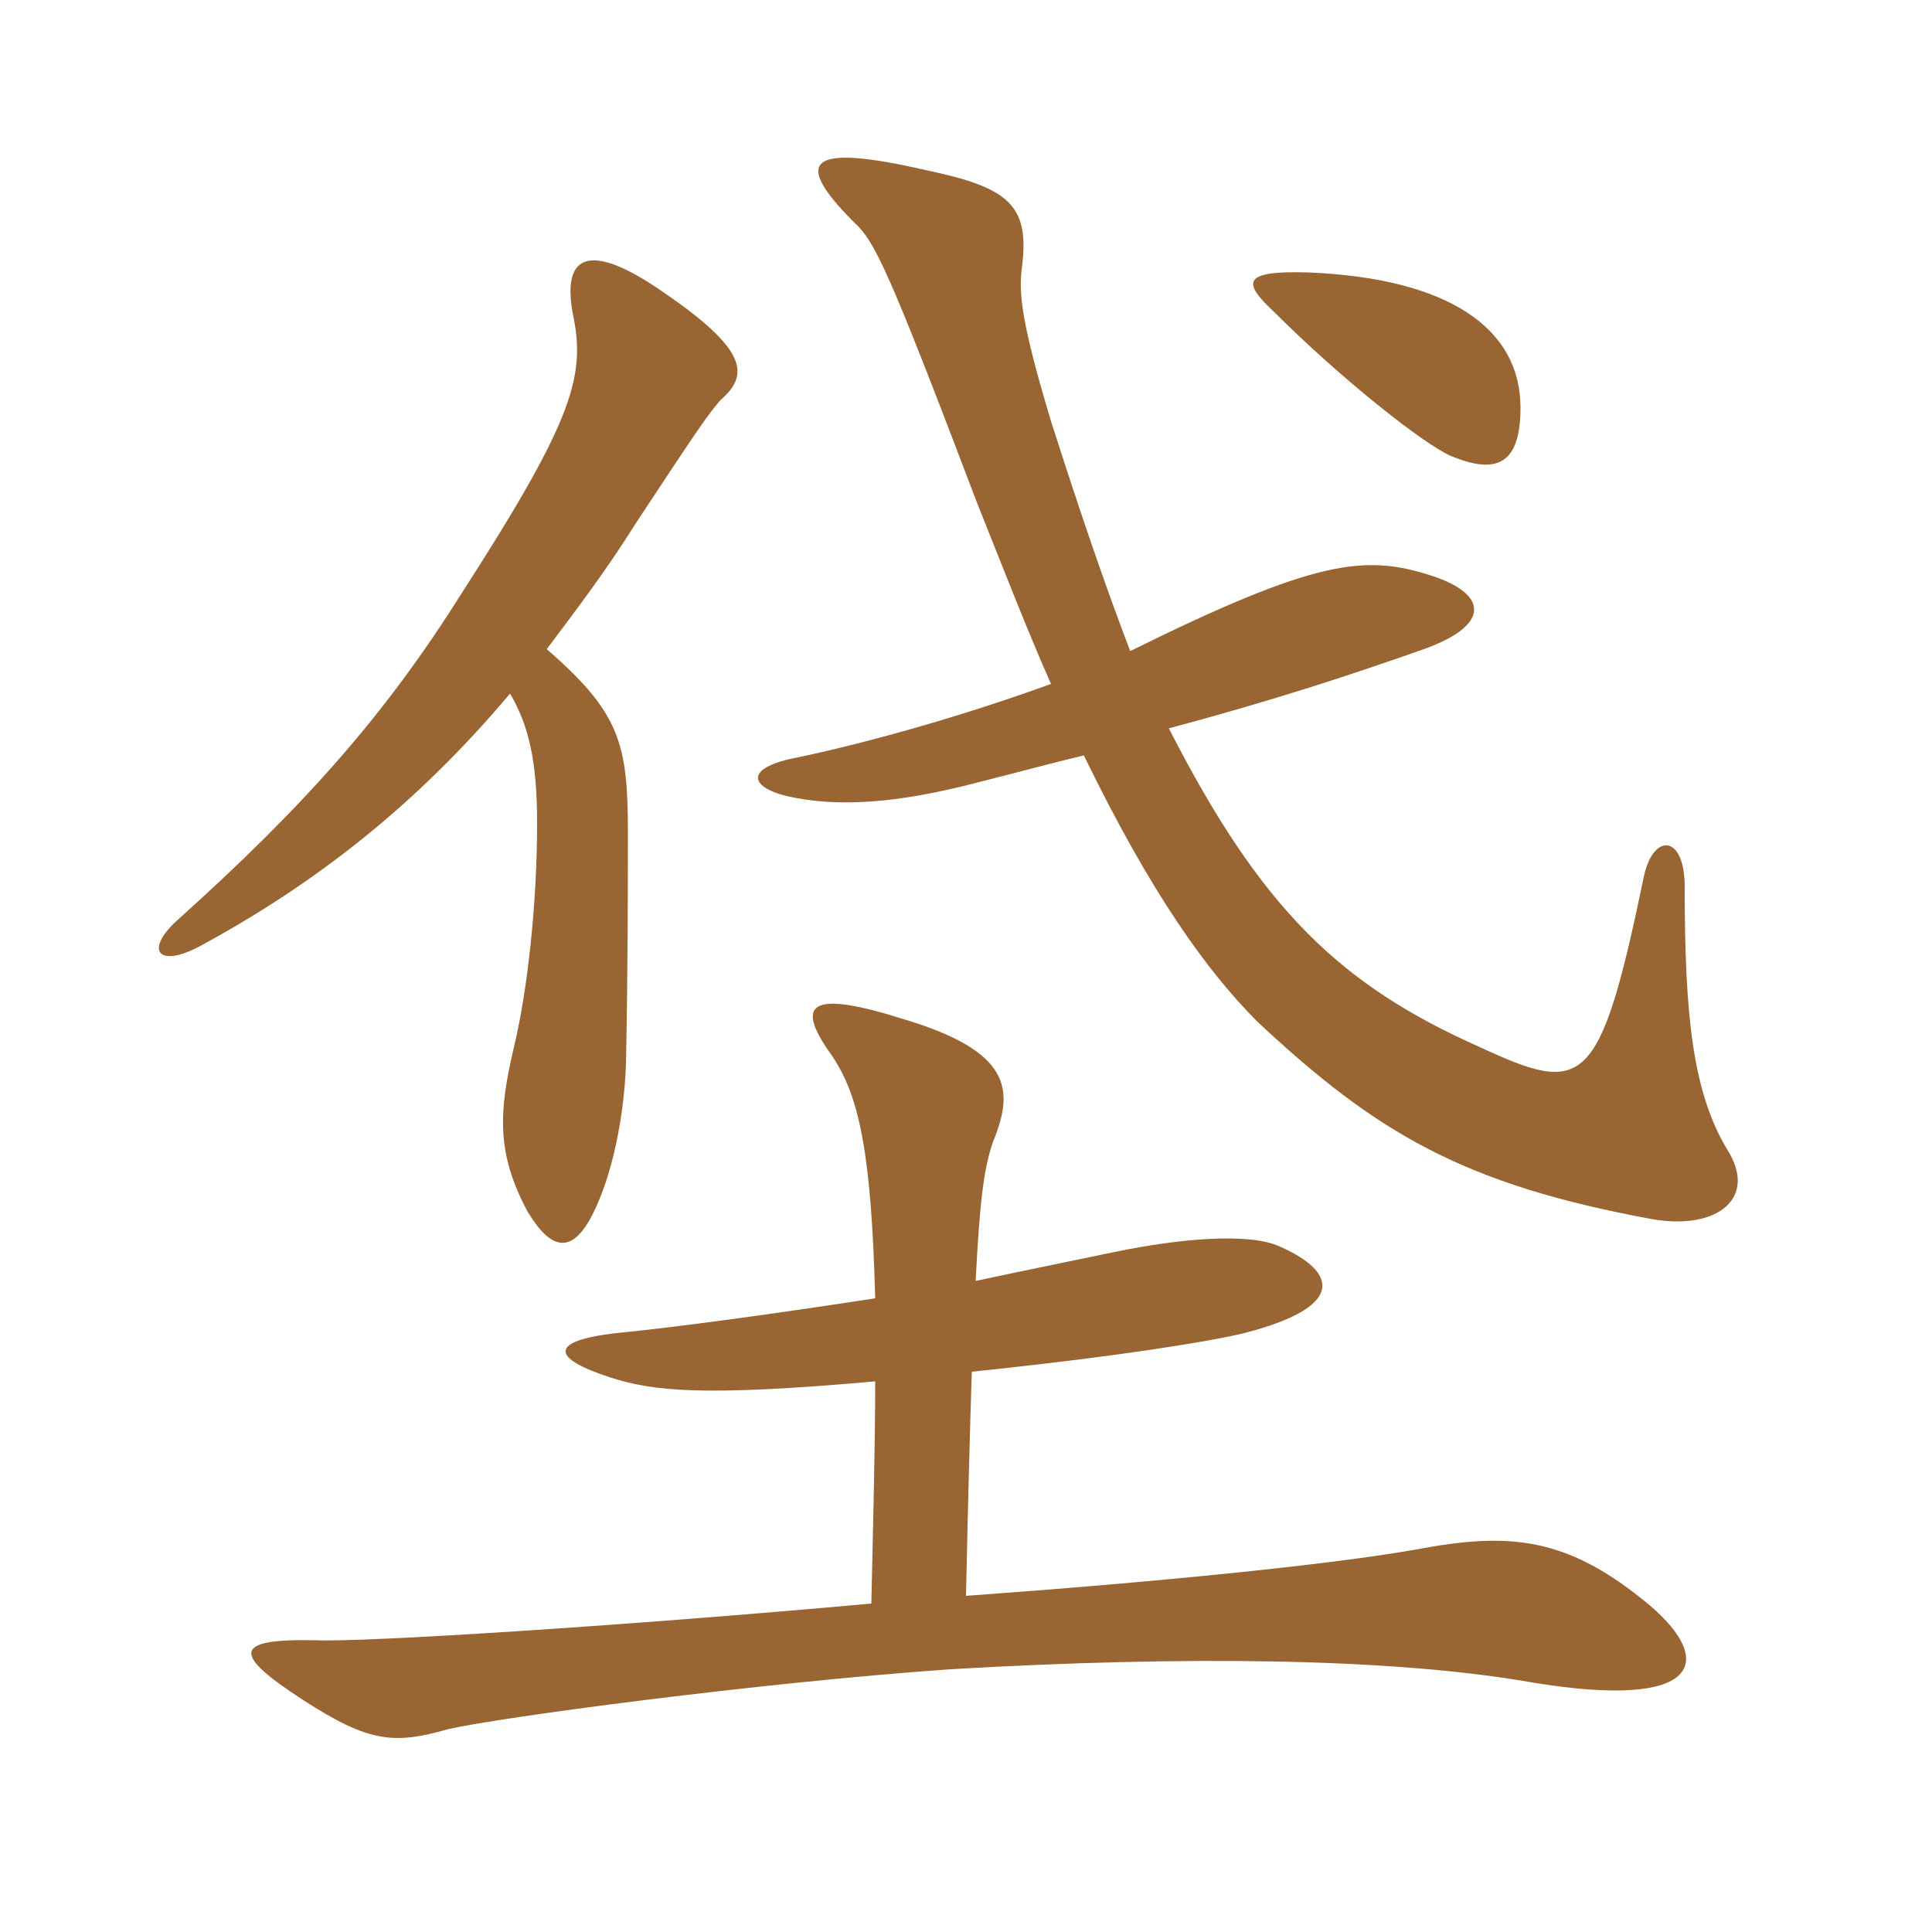 <svg xmlns="http://www.w3.org/2000/svg" xmlns:xlink="http://www.w3.org/1999/xlink" width="150" height="150"><path fill="#996633" padding="10" d="M75.45 106.50C87 105.30 94.20 104.10 96.60 103.50C104.25 101.55 104.10 98.85 99.30 96.75C96.90 95.70 91.65 96.15 86.55 97.20C83.70 97.80 79.95 98.55 75.75 99.45C76.05 93.60 76.35 90.75 77.10 88.65C78.75 84.60 78.60 81.60 69.90 79.05C62.25 76.65 61.95 78.30 64.65 82.05C66.75 85.20 67.65 89.70 67.95 100.80C60.15 102 52.50 103.05 47.85 103.50C42.60 104.10 42.75 105.45 47.40 106.95C50.70 108 54.45 108.45 67.95 107.25C67.95 112.05 67.80 117.75 67.65 124.50C47.70 126.30 28.20 127.50 24.60 127.35C18 127.20 18 128.40 23.55 132C28.65 135.30 30.60 135.45 34.80 134.25C38.70 133.35 58.80 130.65 73.80 129.60C91.80 128.55 108.15 128.70 119.10 130.65C132 132.75 133.20 129 128.10 124.65C121.65 119.25 117.15 118.95 109.95 120.30C103.20 121.50 89.55 122.85 75 123.90C75.15 116.85 75.30 111.15 75.45 106.50ZM90.75 56.55C99.15 54.30 105 52.35 110.55 50.40C115.95 48.45 115.35 46.05 111.15 44.70C106.05 43.05 102.30 43.35 87.75 50.55C85.80 45.45 83.85 39.75 81.60 32.70C79.35 25.20 79.05 22.80 79.35 20.70C79.95 15.90 78.30 14.55 71.85 13.20C62.70 11.10 61.50 12.45 66.30 17.25C67.95 18.75 69 21 75.90 39.15C78 44.40 79.80 49.05 81.60 53.10C75 55.50 67.65 57.60 61.95 58.80C57.90 59.55 58.05 61.05 61.05 61.80C64.95 62.70 69.60 62.40 75.90 60.75C78.90 60 81.60 59.25 84.15 58.65C89.40 69.45 93.75 75.45 97.65 79.35C106.80 87.90 113.55 91.95 128.25 94.65C133.35 95.55 136.50 93 134.10 89.25C131.40 84.75 130.80 78.75 130.80 68.85C130.80 64.80 128.40 64.65 127.65 67.95C124.20 84.60 123 85.05 114.90 81.30C104.10 76.50 97.95 70.65 90.75 56.55ZM39.60 53.85C41.10 56.40 41.70 59.25 41.70 63.90C41.70 70.20 40.95 76.95 39.90 81.30C38.70 86.40 38.55 89.55 40.95 94.05C42.75 97.05 44.40 97.50 46.05 94.20C47.55 91.20 48.45 86.70 48.60 82.65C48.75 75.15 48.75 68.55 48.75 64.65C48.75 57.75 48.15 55.35 42.45 50.40C44.70 47.40 47.10 44.25 49.35 40.65C54 33.60 54.90 32.25 55.95 31.05C58.20 29.10 58.05 27.15 51.45 22.65C45.60 18.60 43.50 19.80 44.55 24.75C45.45 29.40 44.25 33 35.85 46.05C30 55.35 23.85 62.40 13.65 71.55C11.25 73.80 12.30 75.15 15.45 73.50C24.60 68.55 32.40 62.40 39.60 53.85ZM118.05 31.65C118.05 25.50 112.50 21.60 101.55 21.15C96.45 21 96.45 21.90 98.85 24.15C104.10 29.40 110.55 34.50 112.65 35.40C116.25 36.90 118.05 36 118.05 31.65Z"/></svg>